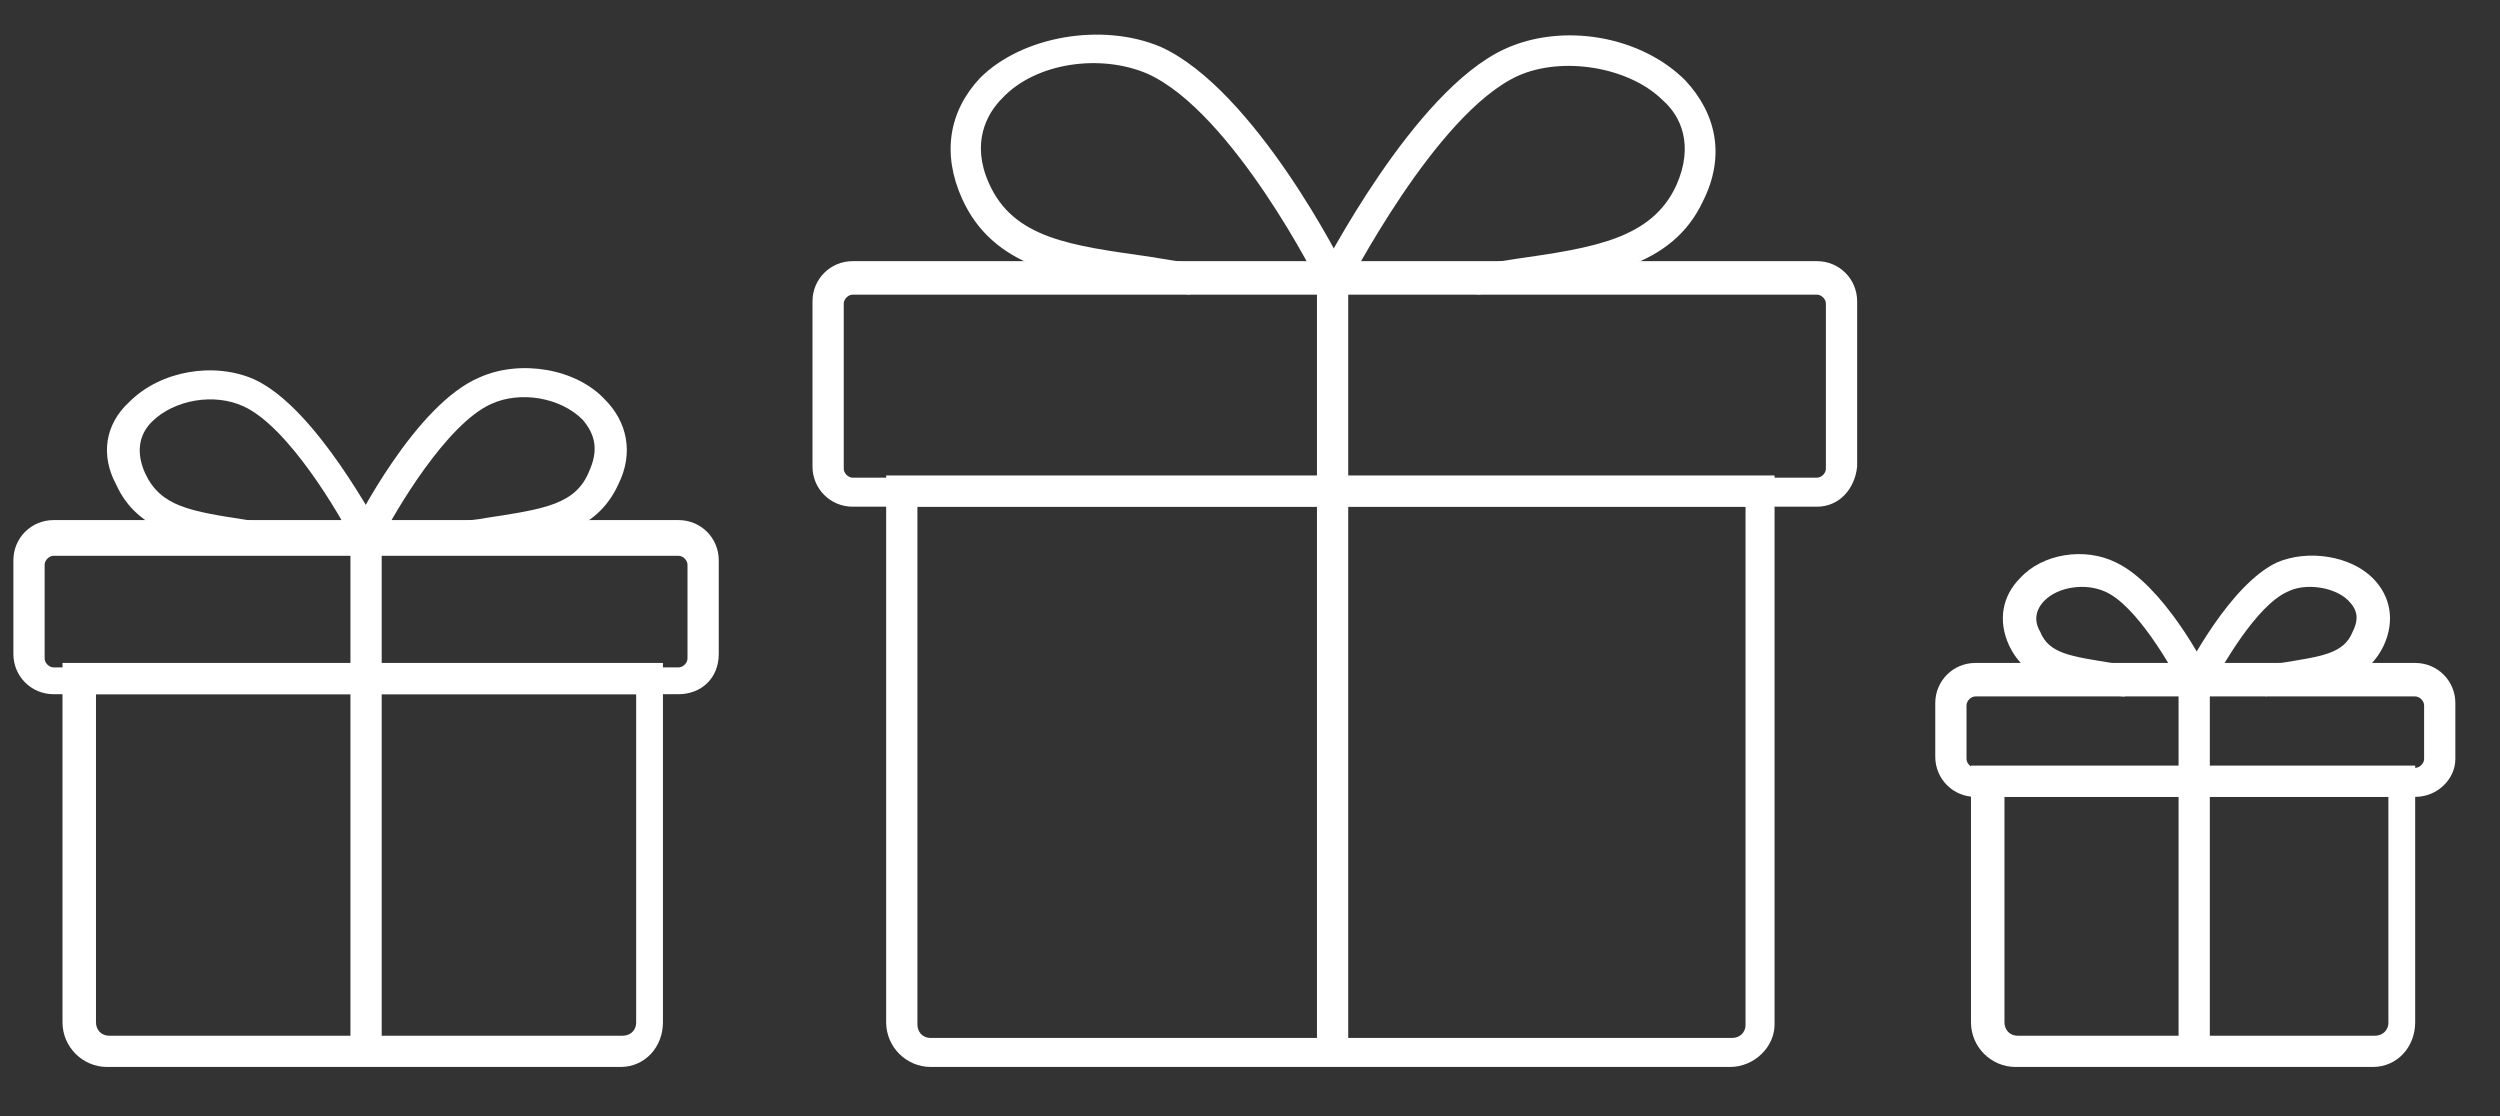 <?xml version="1.0" encoding="utf-8"?>
<!-- Generator: Adobe Illustrator 26.4.1, SVG Export Plug-In . SVG Version: 6.00 Build 0)  -->
<svg version="1.1" id="Layer_1" xmlns="http://www.w3.org/2000/svg" xmlns:xlink="http://www.w3.org/1999/xlink" x="0px" y="0px"
	 width="112px" height="50px" viewBox="0 0 112 50" style="enable-background:new 0 0 112 50;" xml:space="preserve">
<rect x="0" y="0" width="112" height="50" fill="#333333" stroke="none"/>
<style type="text/css">
	.st0{fill:#FFFFFF;}
	.st1{fill:none;stroke:#FFFFFF;stroke-width:2;stroke-miterlimit:10;}
</style>
<g>
	<g>
		<g>
			<g>
				<path class="st0" d="M77.5,47.8H41.7c-1.1,0-2-0.9-2-2V21.3h39.8v24.6C79.5,46.9,78.6,47.8,77.5,47.8z M41.1,22.7v23.2
					c0,0.3,0.2,0.6,0.6,0.6h35.9c0.3,0,0.6-0.2,0.6-0.6V22.7H41.1z"/>
			</g>
			<g>
				<path class="st0" d="M81.4,22.7H38.2c-1,0-1.8-0.8-1.8-1.8v-7.4c0-1,0.8-1.8,1.8-1.8h43.2c1,0,1.8,0.8,1.8,1.8v7.4
					C83.1,21.9,82.4,22.7,81.4,22.7z M38.2,13.2c-0.2,0-0.4,0.2-0.4,0.4v7.4c0,0.2,0.2,0.4,0.4,0.4h43.2c0.2,0,0.4-0.2,0.4-0.4v-7.4
					c0-0.2-0.2-0.4-0.4-0.4H38.2z"/>
			</g>
			<g>
				<path class="st1" d="M59.6,47.1"/>
			</g>
			<g>
				<polygon class="st0" points="60.4,47.1 59,47.1 59,12.5 59.6,12.5 59.6,11.8 60.4,11.8 				"/>
			</g>
			<g>
				<path class="st0" d="M66.2,13.2L66,11.9c0.6-0.1,1.3-0.2,1.9-0.3c3.5-0.5,6.1-0.9,7.2-3.3c0.8-1.8,0.2-3.1-0.6-3.8
					c-1.5-1.5-4.5-2-6.5-1.1c-3.7,1.7-7.6,9.4-7.7,9.5l-1.2-0.6c0.2-0.3,4.2-8.2,8.3-10.1c2.6-1.2,6.1-0.6,8.1,1.4
					c1.4,1.5,1.8,3.4,0.8,5.4C74.9,12,71.7,12.4,68,13C67.4,13,66.8,13.1,66.2,13.2z"/>
			</g>
			<g>
				<path class="st0" d="M53.3,13.2C52.7,13.1,52,13,51.4,13c-3.7-0.5-6.9-1-8.3-4.1c-0.9-2-0.6-3.9,0.8-5.4
					c1.9-1.9,5.5-2.5,8.1-1.4c4.2,1.9,8.2,9.8,8.3,10.1l-1.2,0.6c0-0.1-3.9-7.8-7.7-9.5c-2.1-0.9-5-0.5-6.5,1.1
					c-0.7,0.7-1.4,2-0.6,3.8c1.1,2.5,3.7,2.8,7.2,3.3c0.6,0.1,1.2,0.2,1.9,0.3L53.3,13.2z"/>
			</g>
		</g>
	</g>
	<g>
		<g>
			<g>
				<path class="st0" d="M27.8,47.8h-23c-1.1,0-2-0.9-2-2V29.7h26.9v16.1C29.7,46.9,28.9,47.8,27.8,47.8z M4.3,31.1v14.7
					c0,0.3,0.2,0.6,0.6,0.6h23c0.3,0,0.6-0.2,0.6-0.6V31.1H4.3z"/>
			</g>
			<g>
				<path class="st0" d="M30.4,31.1h-28c-1,0-1.8-0.8-1.8-1.8v-4.2c0-1,0.8-1.8,1.8-1.8h28c1,0,1.8,0.8,1.8,1.8v4.2
					C32.2,30.4,31.4,31.1,30.4,31.1z M2.4,24.9c-0.2,0-0.4,0.2-0.4,0.4v4.2c0,0.2,0.2,0.4,0.4,0.4h28c0.2,0,0.4-0.2,0.4-0.4v-4.2
					c0-0.2-0.2-0.4-0.4-0.4H2.4z"/>
			</g>
			<g>
				<path class="st1" d="M16.3,47.1"/>
			</g>
			<g>
				<polygon class="st0" points="17.1,47.1 15.7,47.1 15.7,24.2 16.3,24.2 16.3,23.5 17.1,23.5 				"/>
			</g>
			<g>
				<path class="st0" d="M20.7,24.8l-0.2-1.4c0.4-0.1,0.8-0.1,1.3-0.2c2.6-0.4,4-0.6,4.6-2.1c0.4-0.9,0.3-1.6-0.3-2.3
					c-1-1-2.8-1.3-4.1-0.7c-2,0.9-4.3,4.8-5,6.2l-1.2-0.6c0.1-0.2,2.8-5.6,5.7-6.8c1.8-0.8,4.3-0.4,5.6,1c1,1,1.3,2.4,0.6,3.8
					c-1,2.2-3.2,2.5-5.7,2.9C21.5,24.7,21.1,24.8,20.7,24.8z"/>
			</g>
			<g>
				<path class="st0" d="M12.1,24.8c-0.4-0.1-0.8-0.1-1.2-0.2c-2.5-0.4-4.7-0.7-5.7-2.9C4.5,20.4,4.7,19,5.8,18
					c1.4-1.4,3.8-1.8,5.6-1c2.8,1.3,5.5,6.6,5.7,6.8l-1.2,0.6c-0.7-1.4-3-5.3-5-6.2c-1.3-0.6-3.1-0.3-4.1,0.7
					c-0.6,0.6-0.7,1.4-0.3,2.3c0.7,1.5,2,1.7,4.6,2.1c0.4,0.1,0.8,0.1,1.3,0.2L12.1,24.8z"/>
			</g>
		</g>
	</g>
	<g>
		<g>
			<g>
				<path class="st0" d="M106.3,47.8h-16c-1.1,0-2-0.9-2-2V34.3h19.9v11.5C108.2,46.9,107.4,47.8,106.3,47.8z M89.8,35.7v10.1
					c0,0.3,0.2,0.6,0.6,0.6h16c0.3,0,0.6-0.2,0.6-0.6V35.7H89.8z"/>
			</g>
			<g>
				<path class="st0" d="M108.2,35.7H88.5c-1,0-1.8-0.8-1.8-1.8v-2.4c0-1,0.8-1.8,1.8-1.8h19.7c1,0,1.8,0.8,1.8,1.8V34
					C110,34.9,109.2,35.7,108.2,35.7z M88.5,31.2c-0.2,0-0.4,0.2-0.4,0.4V34c0,0.2,0.2,0.4,0.4,0.4h19.7c0.2,0,0.4-0.2,0.4-0.4v-2.4
					c0-0.2-0.2-0.4-0.4-0.4H88.5z"/>
			</g>
			<g>
				<path class="st1" d="M98.3,47.1"/>
			</g>
			<g>
				<polygon class="st0" points="99,47.1 97.6,47.1 97.6,30.5 98.3,30.5 98.3,29.8 99,29.8 				"/>
			</g>
			<g>
				<path class="st0" d="M101.5,31.2l-0.2-1.4c0.3-0.1,0.6-0.1,0.9-0.1c1.8-0.3,2.8-0.4,3.2-1.4c0.3-0.6,0.2-1-0.2-1.4
					c-0.6-0.6-1.9-0.8-2.7-0.4c-1.4,0.6-3,3.4-3.5,4.4l-1.2-0.6c0.2-0.4,2.1-4.1,4.2-5.1c1.4-0.6,3.3-0.3,4.3,0.7
					c0.8,0.8,1,1.9,0.5,3c-0.8,1.7-2.5,1.9-4.3,2.2C102.1,31.1,101.8,31.1,101.5,31.2z"/>
			</g>
			<g>
				<path class="st0" d="M95.2,31.2c-0.3,0-0.6-0.1-0.9-0.1c-1.8-0.3-3.5-0.5-4.3-2.2c-0.5-1.1-0.3-2.2,0.5-3c1-1.1,2.9-1.4,4.3-0.7
					c2.1,1,4,4.6,4.2,5.1l-1.2,0.6c-0.5-1-2.1-3.8-3.5-4.4c-0.9-0.4-2.1-0.2-2.7,0.4c-0.4,0.4-0.5,0.9-0.2,1.4
					c0.4,1,1.4,1.1,3.2,1.4c0.3,0,0.6,0.1,0.9,0.1L95.2,31.2z"/>
			</g>
		</g>
	</g>
</g>
</svg>
